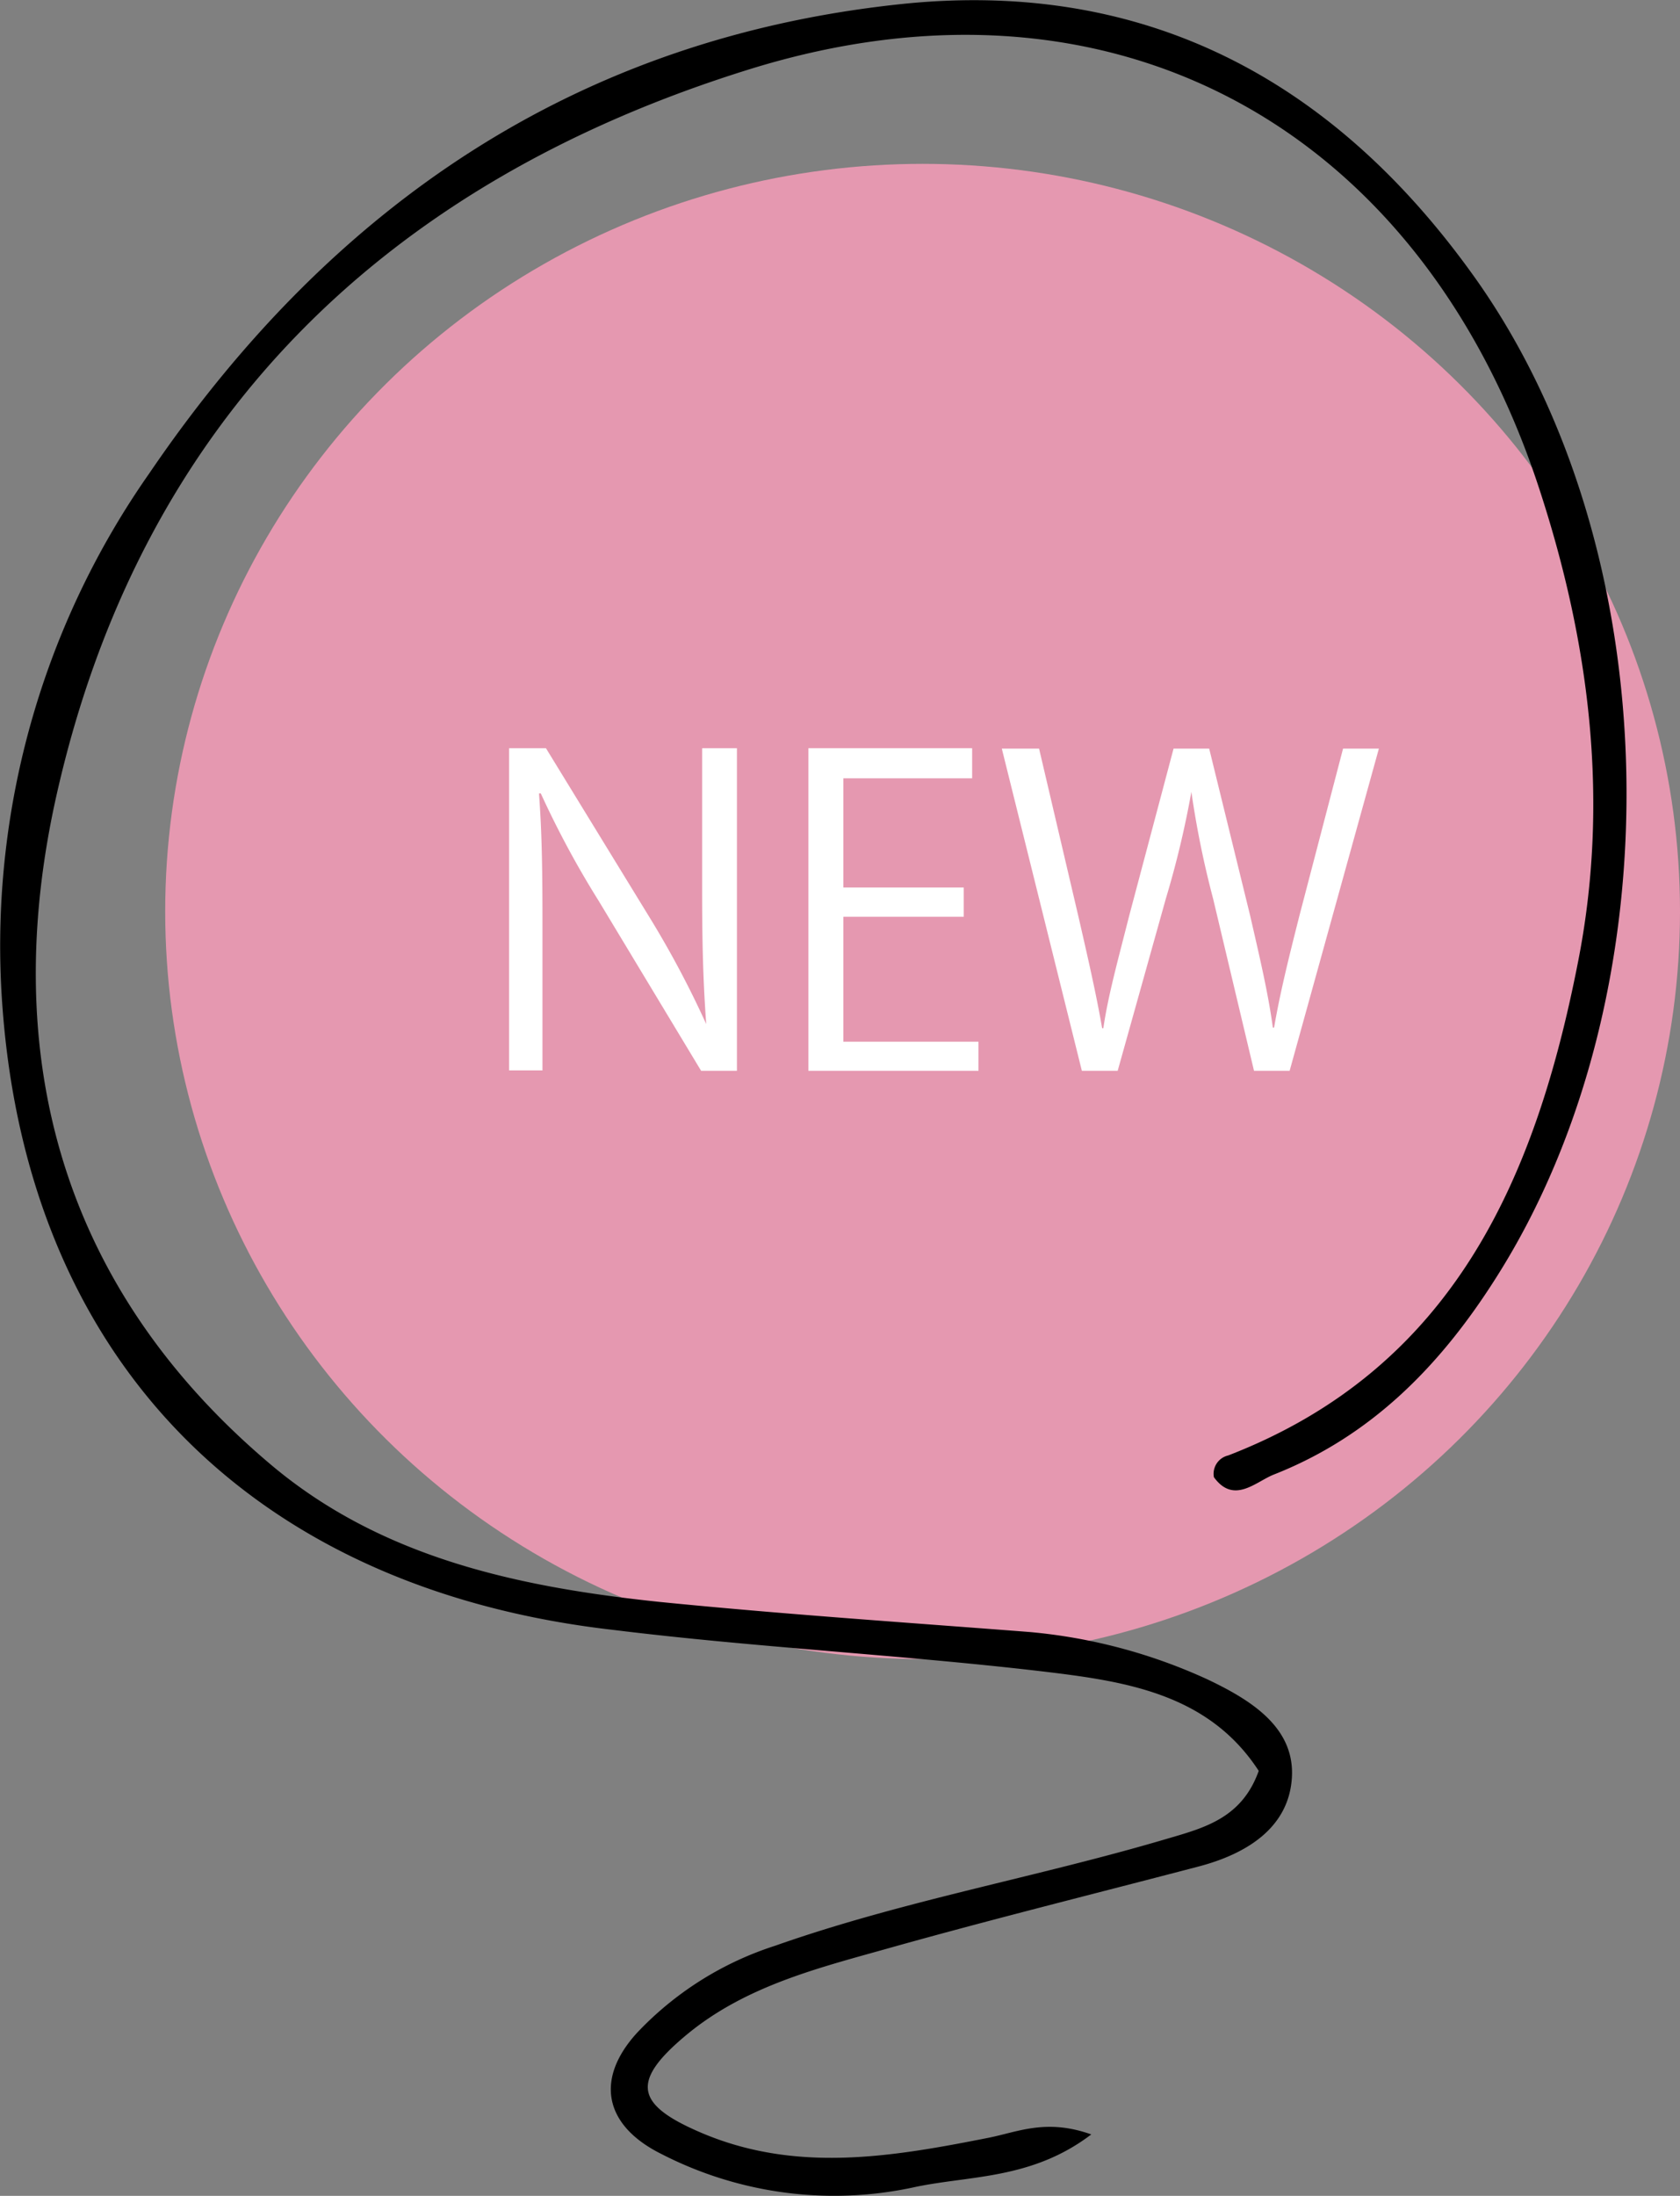<svg xmlns="http://www.w3.org/2000/svg" viewBox="0 0 82.07 107.21">
  <rect x="0" y="0" width="82.07" height="107.21" fill="#808080" stroke="none"/>
  <g id="レイヤー_2" data-name="レイヤー 2">
    <g id="レイヤー_1-2" data-name="レイヤー 1">
      <g>
        <ellipse cx="45.07" cy="44.5" rx="37" ry="36.5" style="fill: #e598b0"/>
        <path d="M53.31,104.21c-2.88,2.19-5.87,2-8.57,2.56a18.46,18.46,0,0,1-12.42-1.6c-2.77-1.37-3.29-3.62-1.21-5.91A16,16,0,0,1,37.86,95c6.24-2.2,12.77-3.34,19.1-5.21,1.84-.54,3.7-1,4.53-3.33-2.51-3.86-6.71-4.4-10.77-4.88-6.9-.8-13.85-1.15-20.74-2C12.11,77.55,1,66.13.06,48.21A40.17,40.17,0,0,1,7.28,23.13C16.17,10.05,28.19,1.81,44.21.18,56.08-1,65.17,4,71.91,13.36c9.7,13.42,10,35.13,1.19,49C70.38,66.66,67,70.12,62.21,72c-.87.35-1.94,1.46-2.91.12A.92.92,0,0,1,60,71.06c11-4.25,15-13.51,17.07-24,1.57-7.85.61-15.6-1.87-23.18-5.78-17.68-20.86-26-38.58-20.5S6.93,20.43,2.78,38.74C-.09,51.4,2.92,62.81,13.21,71.49c5.43,4.59,12.16,6,19,6.72,6,.6,12,1,18.08,1.47A26.45,26.45,0,0,1,59,82c2.1,1,4.26,2.33,4.11,4.79s-2.23,3.73-4.56,4.34c-5,1.31-10,2.55-14.93,3.93-3.54,1-7.17,1.86-10.11,4.31-2.66,2.22-2.49,3.35.61,4.7,4.7,2.06,9.44,1.24,14.19.3C49.75,104.08,51.12,103.43,53.31,104.21Z"/>
      </g>
      <g>
        <path d="M36,52.28H34.25l-5-8.29a45.75,45.75,0,0,1-2.83-5.25l-.09,0c.15,2,.17,3.85.17,6.58v6.94H24.87V36.53h1.8l5.08,8.29A47.3,47.3,0,0,1,34.5,50l0,0c-.16-2.19-.2-4.08-.2-6.56V36.53H36Z" style="fill: #fff"/>
        <path d="M47.8,52.28H39.49V36.53h8V38H41.2v5.33h5.88v1.43H41.2v6.1h6.6Z" style="fill: #fff"/>
        <path d="M67.36,36.55,63,52.28H61.26l-2-8.41a45.93,45.93,0,0,1-1.06-5.21h0a46.1,46.1,0,0,1-1.24,5.19L54.6,52.28H52.85L48.94,36.55h1.82l1.92,8.19c.46,2,.89,3.88,1.16,5.46h.06c.23-1.6.75-3.46,1.26-5.48l2.17-8.17h1.74l2,8.15c.43,1.88.88,3.76,1.11,5.47h.06c.31-1.79.75-3.53,1.24-5.47l2.13-8.15Z" style="fill: #fff"/>
      </g>
    </g>
  </g>
</svg>
